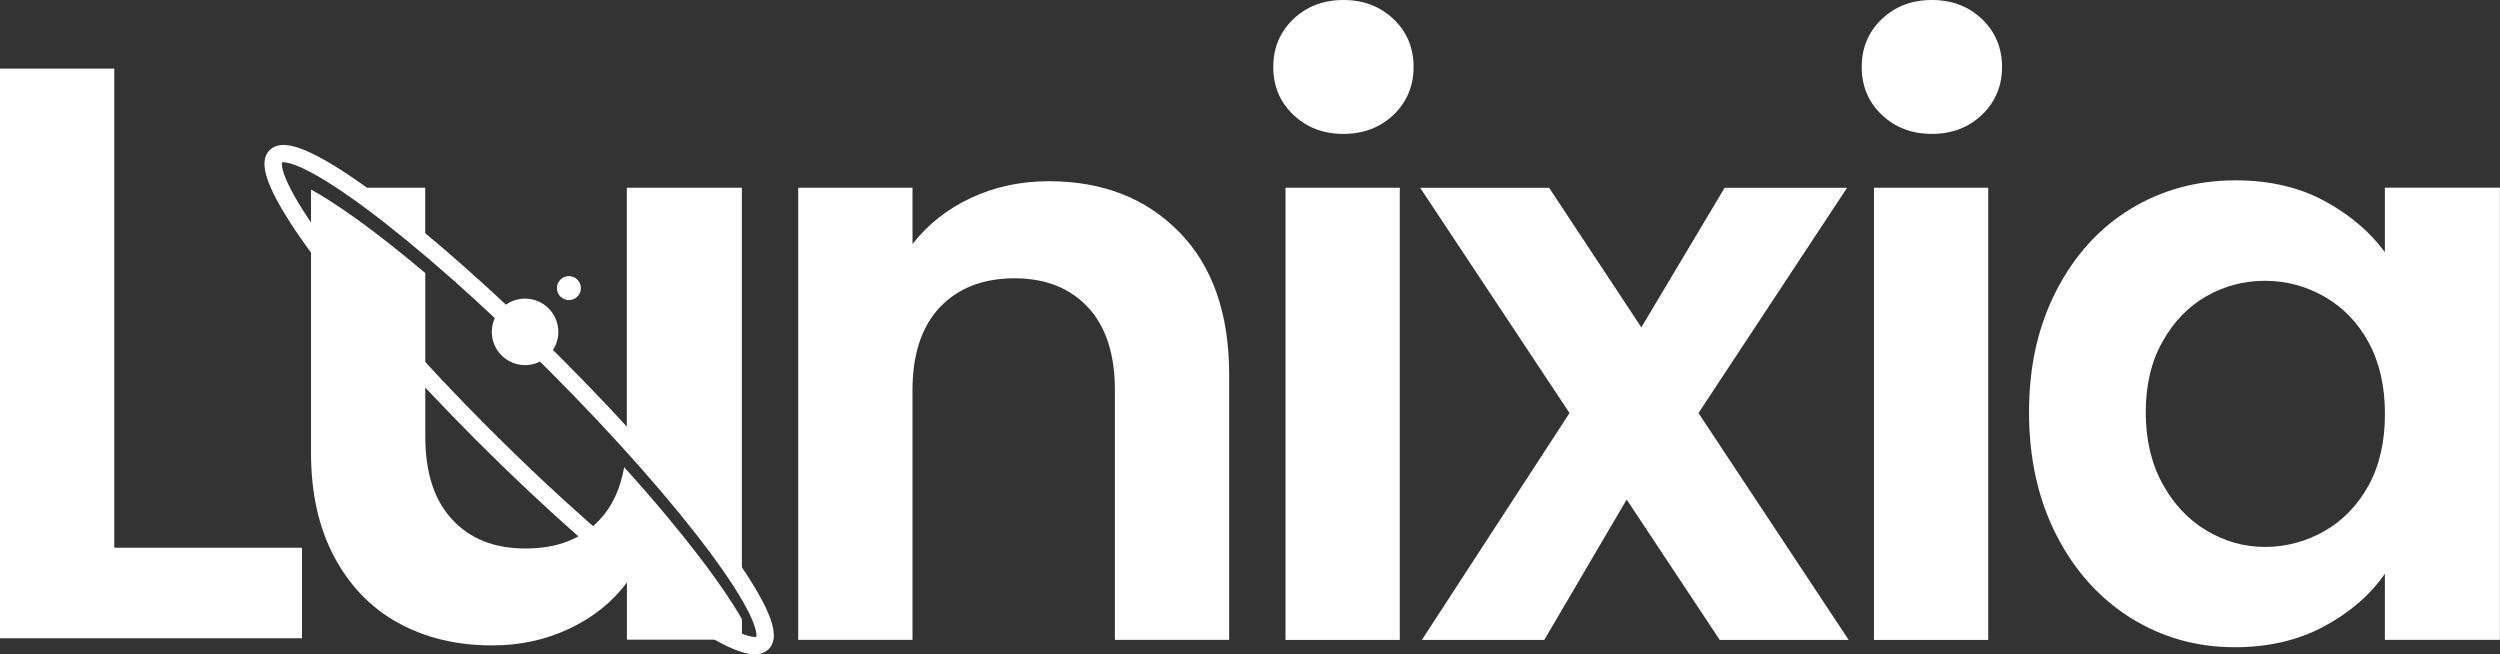 <svg xmlns="http://www.w3.org/2000/svg" id="Layer_1" viewBox="0 0 287.92 75.35"><rect x="0" y="0" width="287.92" height="75.35" fill="#333333" stroke="none"/><defs><style>.cls-1{fill:#fff;}.cls-2{fill:none;stroke:#fff;stroke-miterlimit:10;stroke-width:2px;}</style></defs><path class="cls-1" d="M48.97,28.88v-7.26h-9.69c2.9,1.84,6.27,4.41,9.69,7.26Z"/><path class="cls-1" d="M13.16,63.08h21.62v10.43H0V7.9H13.16V63.08Z"/><path class="cls-1" d="M135.83,26.74c3.82,3.92,5.73,9.39,5.73,16.4v30.55h-13.16v-28.76c0-4.14-1.03-7.32-3.1-9.54-2.07-2.22-4.89-3.34-8.46-3.34s-6.5,1.11-8.6,3.34c-2.1,2.23-3.15,5.41-3.15,9.54v28.76h-13.16V21.62h13.16v6.49c1.75-2.26,4-4.03,6.72-5.31,2.73-1.28,5.72-1.93,8.98-1.93,6.2,0,11.22,1.96,15.04,5.88Z"/><path class="cls-1" d="M148.94,13.21c-1.54-1.47-2.3-3.3-2.3-5.5s.77-4.03,2.3-5.5c1.54-1.47,3.46-2.21,5.78-2.21s4.24,.74,5.78,2.21c1.54,1.47,2.3,3.31,2.3,5.5s-.77,4.03-2.3,5.5c-1.54,1.47-3.46,2.21-5.78,2.21s-4.25-.74-5.78-2.21Zm12.27,8.41v52.08h-13.16V21.62h13.16Z"/><path class="cls-1" d="M198.06,73.7l-10.72-16.17-9.49,16.17h-14.1l17.01-26.13-17.2-25.94h14.85l10.62,16.07,9.59-16.07h14.1l-17.11,25.94,17.3,26.13h-14.85Z"/><path class="cls-1" d="M216.71,13.21c-1.54-1.47-2.3-3.3-2.3-5.5s.77-4.03,2.3-5.5c1.54-1.47,3.46-2.21,5.78-2.21s4.25,.74,5.78,2.21c1.54,1.47,2.3,3.31,2.3,5.5s-.77,4.03-2.3,5.5c-1.54,1.47-3.46,2.21-5.78,2.21s-4.25-.74-5.78-2.21Zm12.27,8.41v52.08h-13.16V21.62h13.16Z"/><path class="cls-1" d="M236.83,33.46c2.1-4.07,4.95-7.21,8.55-9.4,3.6-2.19,7.63-3.29,12.08-3.29,3.88,0,7.29,.78,10.2,2.35,2.91,1.57,5.25,3.54,7,5.92v-7.43h13.25v52.08h-13.25v-7.61c-1.69,2.44-4.03,4.46-7,6.06-2.98,1.6-6.41,2.4-10.29,2.4-4.39,0-8.38-1.13-11.99-3.38-3.6-2.26-6.46-5.44-8.55-9.54-2.1-4.1-3.15-8.82-3.15-14.15s1.05-9.93,3.15-14.01Zm35.96,5.97c-1.25-2.29-2.95-4.04-5.08-5.26-2.13-1.22-4.42-1.83-6.86-1.83s-4.7,.6-6.77,1.79c-2.07,1.19-3.75,2.93-5.03,5.22-1.29,2.29-1.93,5-1.93,8.13s.64,5.88,1.93,8.23c1.28,2.35,2.98,4.15,5.08,5.4,2.1,1.25,4.34,1.88,6.72,1.88s4.73-.61,6.86-1.83c2.13-1.22,3.82-2.98,5.08-5.26,1.25-2.29,1.88-5.03,1.88-8.23s-.63-5.94-1.88-8.23Z"/><circle class="cls-1" cx="60.47" cy="38.22" r="3.83"/><circle class="cls-1" cx="65.52" cy="33.18" r="1.38"/><ellipse class="cls-2" cx="59.79" cy="46.02" rx="5.8" ry="39.64" transform="translate(-15.03 55.76) rotate(-45)"/><g><path class="cls-1" d="M82.99,64.09c.96,1.29,1.76,2.44,2.45,3.47V21.62h-13.25v28.67c0,.31-.02,.59-.03,.89,4.24,4.63,7.96,9.05,10.83,12.91Z"/><path class="cls-1" d="M71.88,53.84c-.44,2.45-1.36,4.46-2.79,5.99-2.07,2.23-4.92,3.34-8.55,3.34s-6.39-1.11-8.46-3.34c-2.07-2.22-3.1-5.4-3.1-9.54V31.45c-5.8-4.9-10.3-8.06-13.16-9.62v30.33c0,4.64,.89,8.63,2.68,11.98,1.79,3.35,4.24,5.89,7.38,7.61,3.13,1.72,6.74,2.58,10.81,2.58,3.2,0,6.16-.64,8.88-1.93,2.73-1.28,4.94-3.06,6.63-5.31v6.58h13.25v-2.36c-2.08-3.65-6.5-9.68-13.56-17.5Z"/></g></svg>